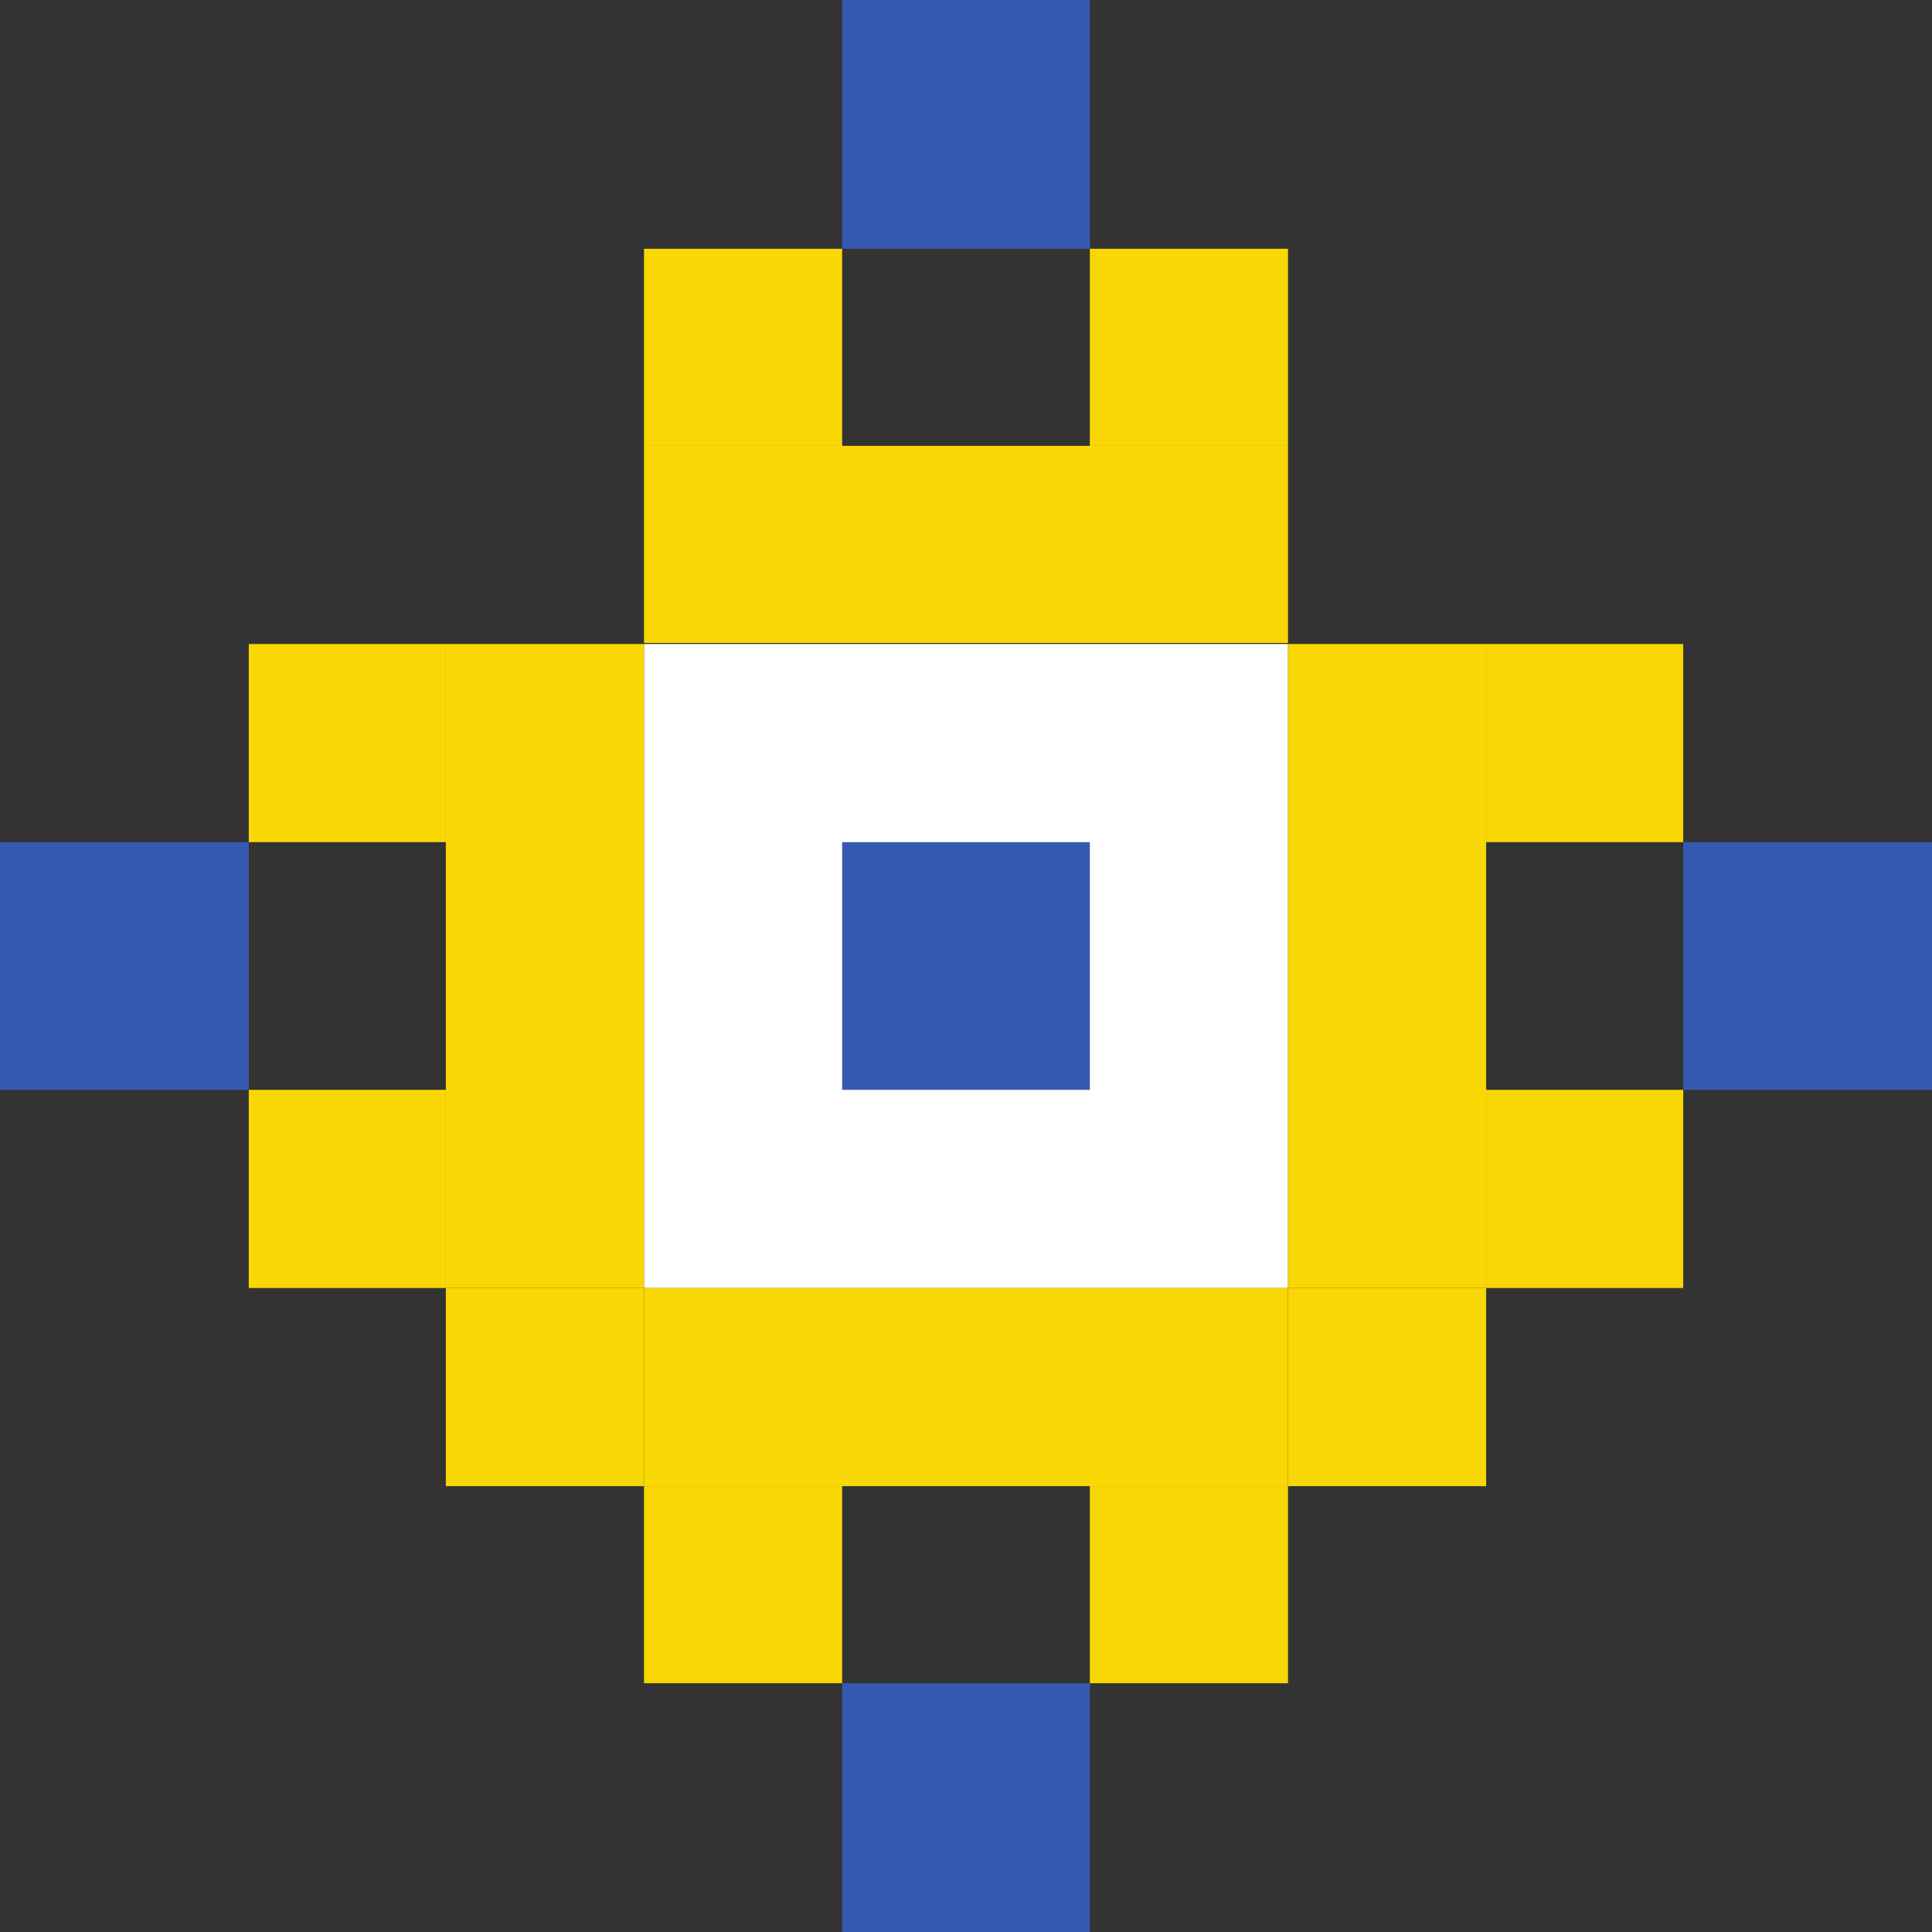 <?xml version="1.0" encoding="UTF-8"?> <svg xmlns="http://www.w3.org/2000/svg" width="156" height="156" viewBox="0 0 156 156" fill="none"><rect x="0" y="0" width="156" height="156" fill="#333333" stroke="none"/> <rect x="52" y="52.001" width="52" height="52" fill="white"></rect> <rect x="52" y="36.001" width="52" height="15.913" fill="#F9D705"></rect> <rect x="88" y="120" width="16" height="15.913" fill="#F9D705"></rect> <rect x="52" y="120" width="16" height="15.913" fill="#F9D705"></rect> <rect x="88" y="20.087" width="16" height="15.913" fill="#F9D705"></rect> <rect x="52" y="20.087" width="16" height="15.913" fill="#F9D705"></rect> <rect x="120" y="68" width="16" height="15.913" transform="rotate(-90 120 68)" fill="#F9D705"></rect> <rect x="120" y="104" width="16" height="15.913" transform="rotate(-90 120 104)" fill="#F9D705"></rect> <rect x="20.087" y="68" width="16" height="15.913" transform="rotate(-90 20.087 68)" fill="#F9D705"></rect> <rect x="20.087" y="104" width="16" height="15.913" transform="rotate(-90 20.087 104)" fill="#F9D705"></rect> <rect x="52" y="104" width="52" height="16" fill="#F9D705"></rect> <rect x="36" y="104" width="52" height="16" transform="rotate(-90 36 104)" fill="#F9D705"></rect> <rect x="104" y="104" width="52" height="16" transform="rotate(-90 104 104)" fill="#F9D705"></rect> <rect x="68" y="68" width="20" height="20" fill="#365AB2"></rect> <rect x="104" y="104" width="16" height="16" fill="#F9D705"></rect> <rect width="5" height="5.022" transform="matrix(1.74846e-07 -4 -4 -1.74846e-07 20.087 88)" fill="#365AB2"></rect> <rect width="5" height="5.022" transform="matrix(1.74846e-07 -4 -4 -1.74846e-07 156 88)" fill="#365AB2"></rect> <rect width="5" height="5.022" transform="matrix(-4 0 0 4 88 135.913)" fill="#365AB2"></rect> <rect width="5" height="5.022" transform="matrix(-4 0 0 4 88 0)" fill="#365AB2"></rect> <rect width="4" height="4" transform="matrix(-4 0 0 4 52 104)" fill="#F9D705"></rect> </svg> 